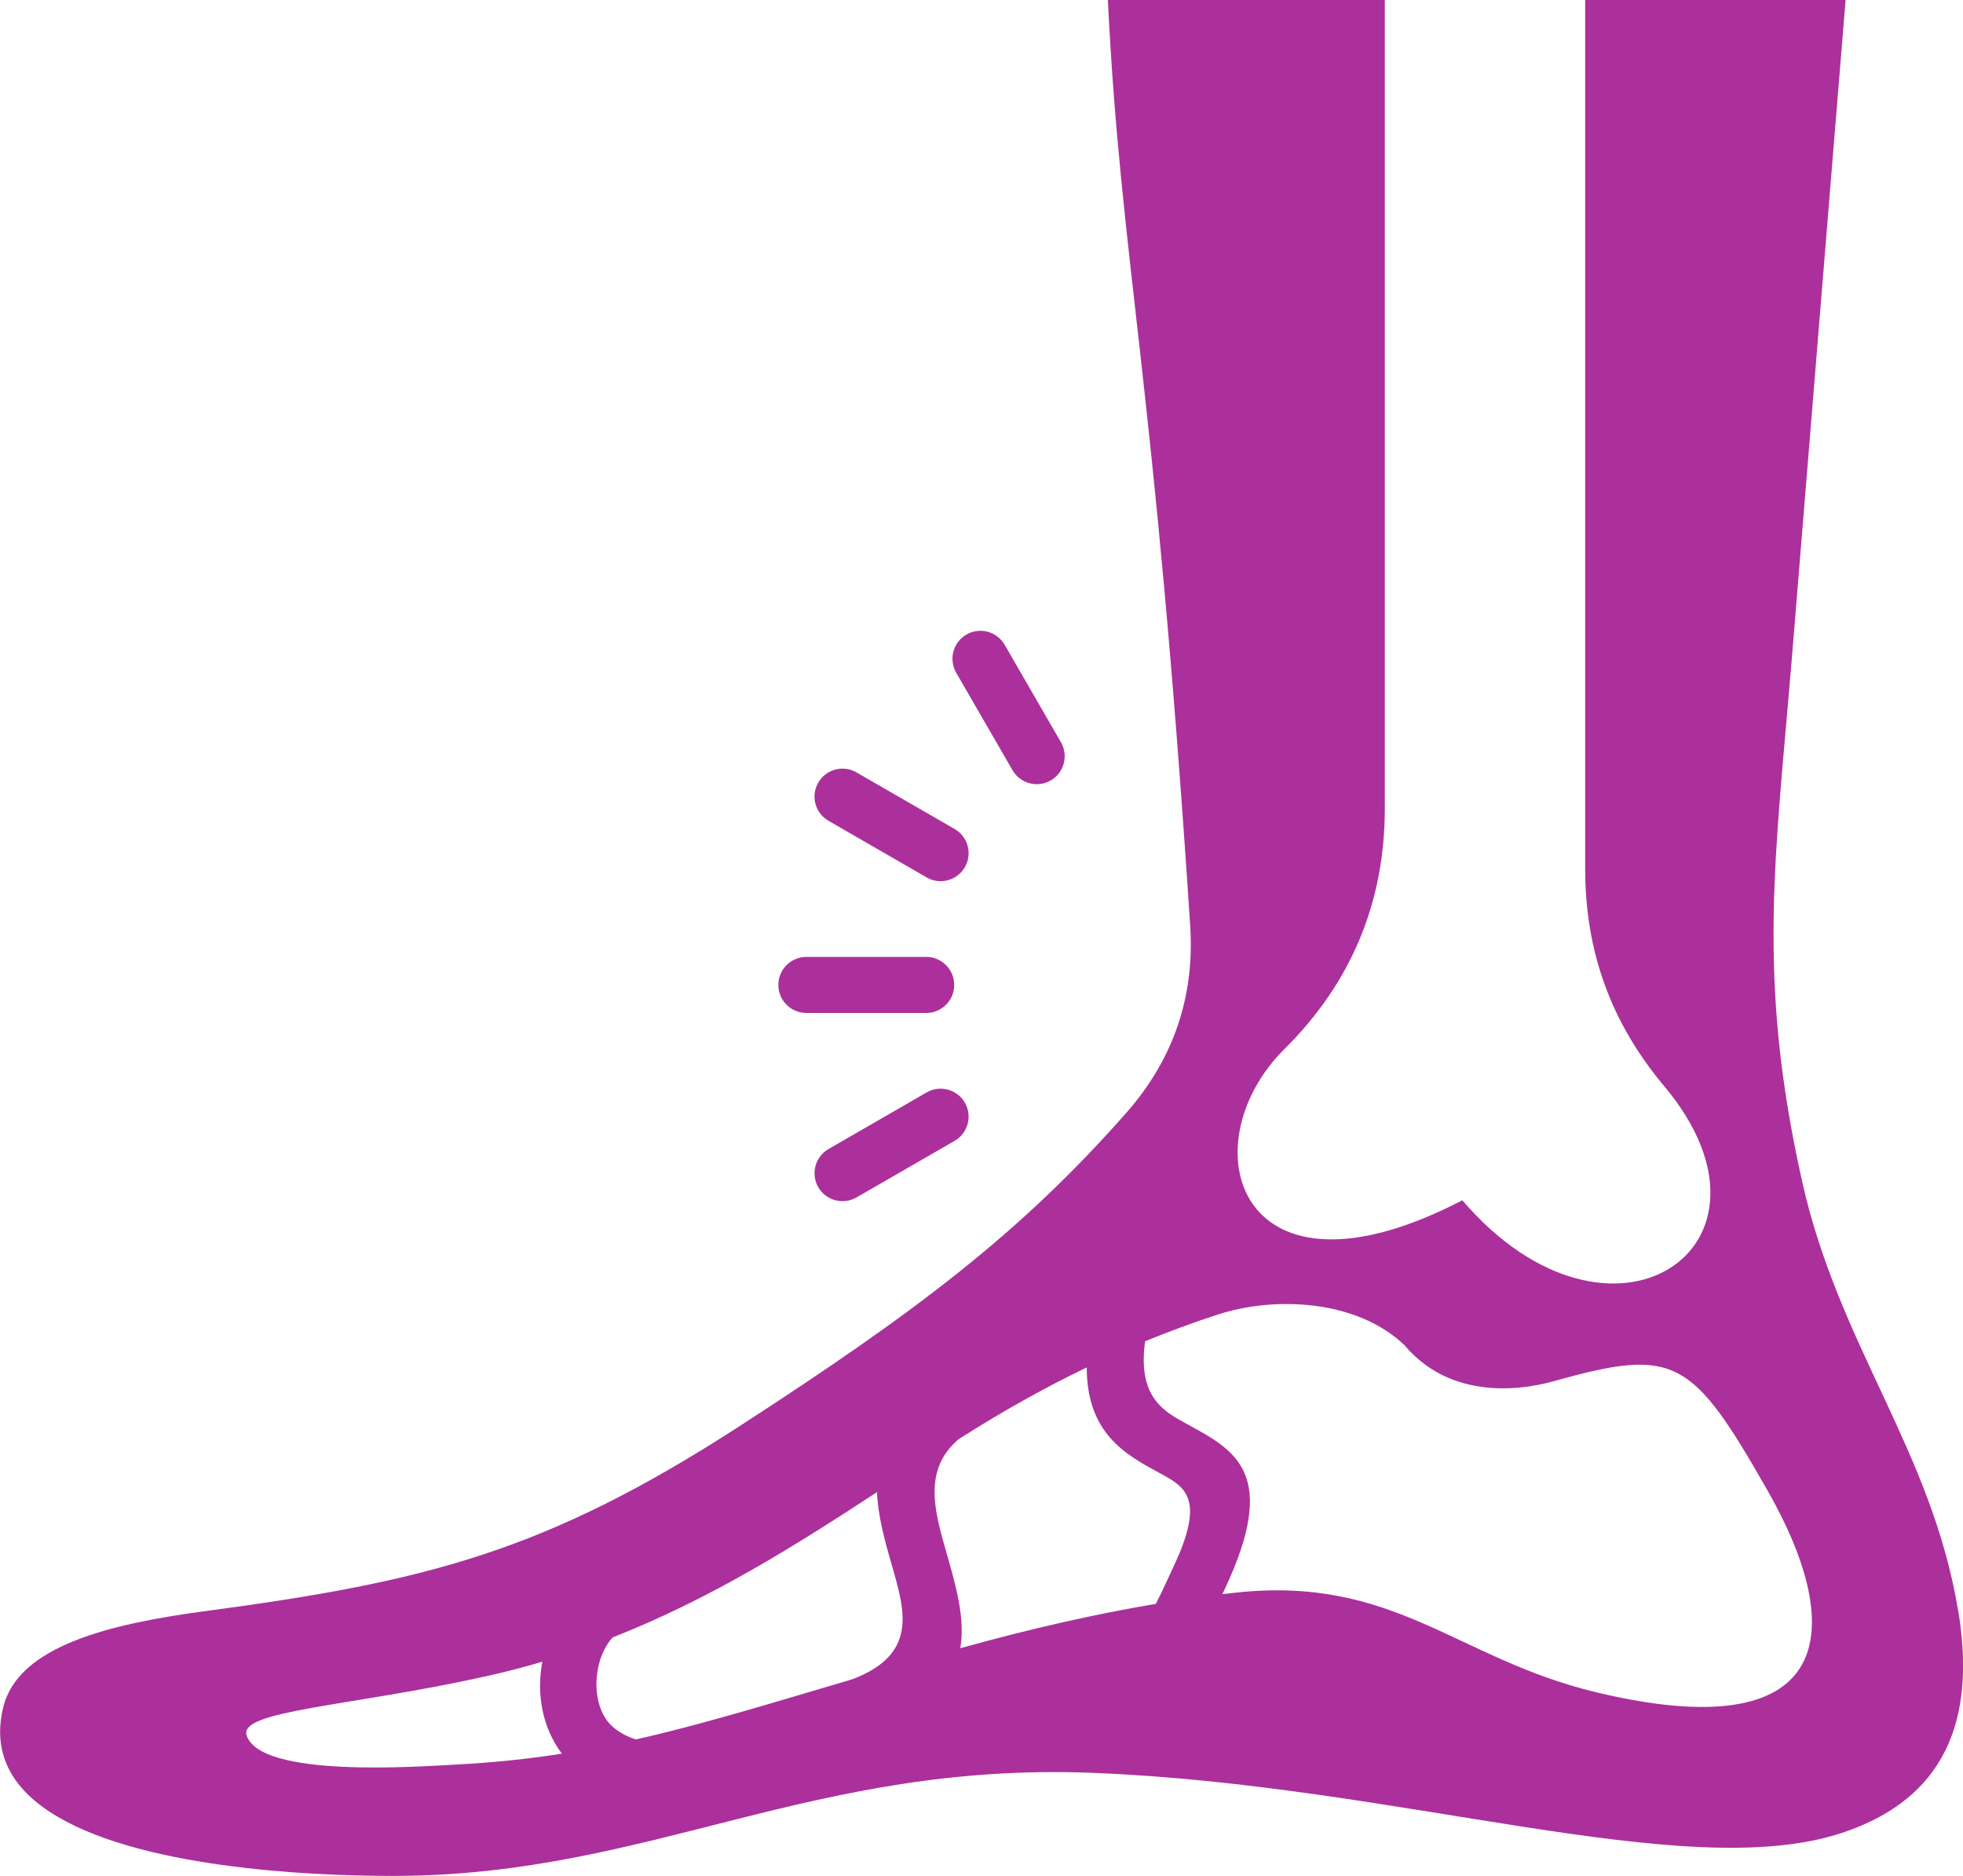 <svg xmlns="http://www.w3.org/2000/svg" width="90" height="86" viewBox="0 0 90 86" fill="none"><g clip-path="url(#clip0_4007_8702)"><path d="M89.774 73.821C88.553 66.475 84.308 61.696 82.624 54.159C80.517 44.734 81.404 39.341 82.174 29.926C83.801 9.976 84.617 0 84.617 0H72.678V39.835C72.678 43.63 73.866 46.894 76.307 49.803C82.464 57.142 73.864 62.986 67.045 55.026C56.759 60.369 54.448 52.492 58.897 48.084C61.948 45.059 63.491 41.364 63.491 37.069V0H50.793C51.405 12.305 52.904 16.953 54.568 42.43C54.781 45.686 53.8 48.563 51.644 51.011C46.778 56.536 42.001 60.139 33.926 65.369C24.972 71.169 19.479 72.516 9.406 73.862C5.044 74.444 0.841 75.455 0.151 78.258C-0.45 80.694 0.867 82.368 3.053 83.516C7.492 85.85 15.515 86.015 18.303 85.998C29.845 85.928 37.211 80.772 50.09 81.275C64.177 81.824 77.207 86.395 84.407 84.041C89.673 82.322 90.505 78.194 89.778 73.821H89.774ZM20.88 80.897C19.133 80.989 11.933 81.516 11.307 79.555C10.942 78.41 16.051 78.234 22.293 76.846C23.174 76.65 24.03 76.428 24.862 76.18C24.592 77.652 24.855 79.194 25.762 80.396C24.225 80.637 22.627 80.805 20.88 80.897ZM39.095 76.98C35.255 78.113 32.189 79.058 29.158 79.743C28.661 79.587 28.28 79.355 28.001 79.075C27.055 78.12 27.177 76.055 28.091 75.066C32.632 73.28 36.494 70.833 40.21 68.406C40.254 69.546 40.587 70.706 40.915 71.848C41.503 73.893 42.061 75.842 39.097 76.978L39.095 76.98ZM53.809 71.809C53.616 72.219 53.284 72.97 52.992 73.528C50.215 73.996 47.263 74.664 44.139 75.532L44.027 75.563C44.26 74.199 43.827 72.691 43.384 71.149C42.851 69.295 42.298 67.369 43.962 65.972L44.12 65.872C46.008 64.677 47.9 63.616 49.825 62.689C49.833 65.727 51.596 66.683 53.214 67.558C54.314 68.155 55.29 68.682 53.807 71.811L53.809 71.809ZM73.203 77.586C66.764 76.048 63.948 72.21 56.606 73.019C56.421 73.039 56.234 73.061 56.044 73.083C56.074 73.021 56.101 72.96 56.129 72.902C58.649 67.577 56.674 66.507 54.441 65.295C53.35 64.704 52.149 64.053 52.501 61.49C53.603 61.037 54.72 60.626 55.857 60.257C58.43 59.422 62.216 59.568 64.403 61.681C66.367 63.999 69.33 63.854 71.264 63.313C76.787 61.766 77.569 62.234 81.057 68.364C84.769 74.889 84.009 80.167 73.203 77.586ZM37.517 35.877C37.872 35.264 38.658 35.055 39.27 35.411L43.77 38.006C44.383 38.361 44.592 39.146 44.236 39.758C43.88 40.369 43.096 40.58 42.484 40.224L37.984 37.628C37.37 37.274 37.161 36.489 37.517 35.877ZM43.841 30.842C43.487 30.229 43.696 29.445 44.308 29.091C44.919 28.737 45.706 28.946 46.06 29.558L48.642 34.027C48.997 34.64 48.788 35.424 48.176 35.778C47.564 36.132 46.778 35.923 46.424 35.312L43.841 30.842ZM44.236 50.549C44.591 51.162 44.381 51.945 43.77 52.3L39.27 54.895C38.656 55.249 37.872 55.04 37.517 54.429C37.163 53.818 37.372 53.032 37.984 52.678L42.484 50.082C43.097 49.728 43.882 49.937 44.236 50.549ZM35.686 45.154C35.686 44.444 36.261 43.869 36.972 43.869H42.464C43.174 43.869 43.749 44.444 43.749 45.154C43.749 45.864 43.174 46.439 42.464 46.439H36.972C36.261 46.439 35.686 45.864 35.686 45.154Z" fill="#AB309B"></path></g><defs><clipPath id="clip0_4007_8702"><rect width="90" height="86" fill="white"></rect></clipPath></defs></svg>